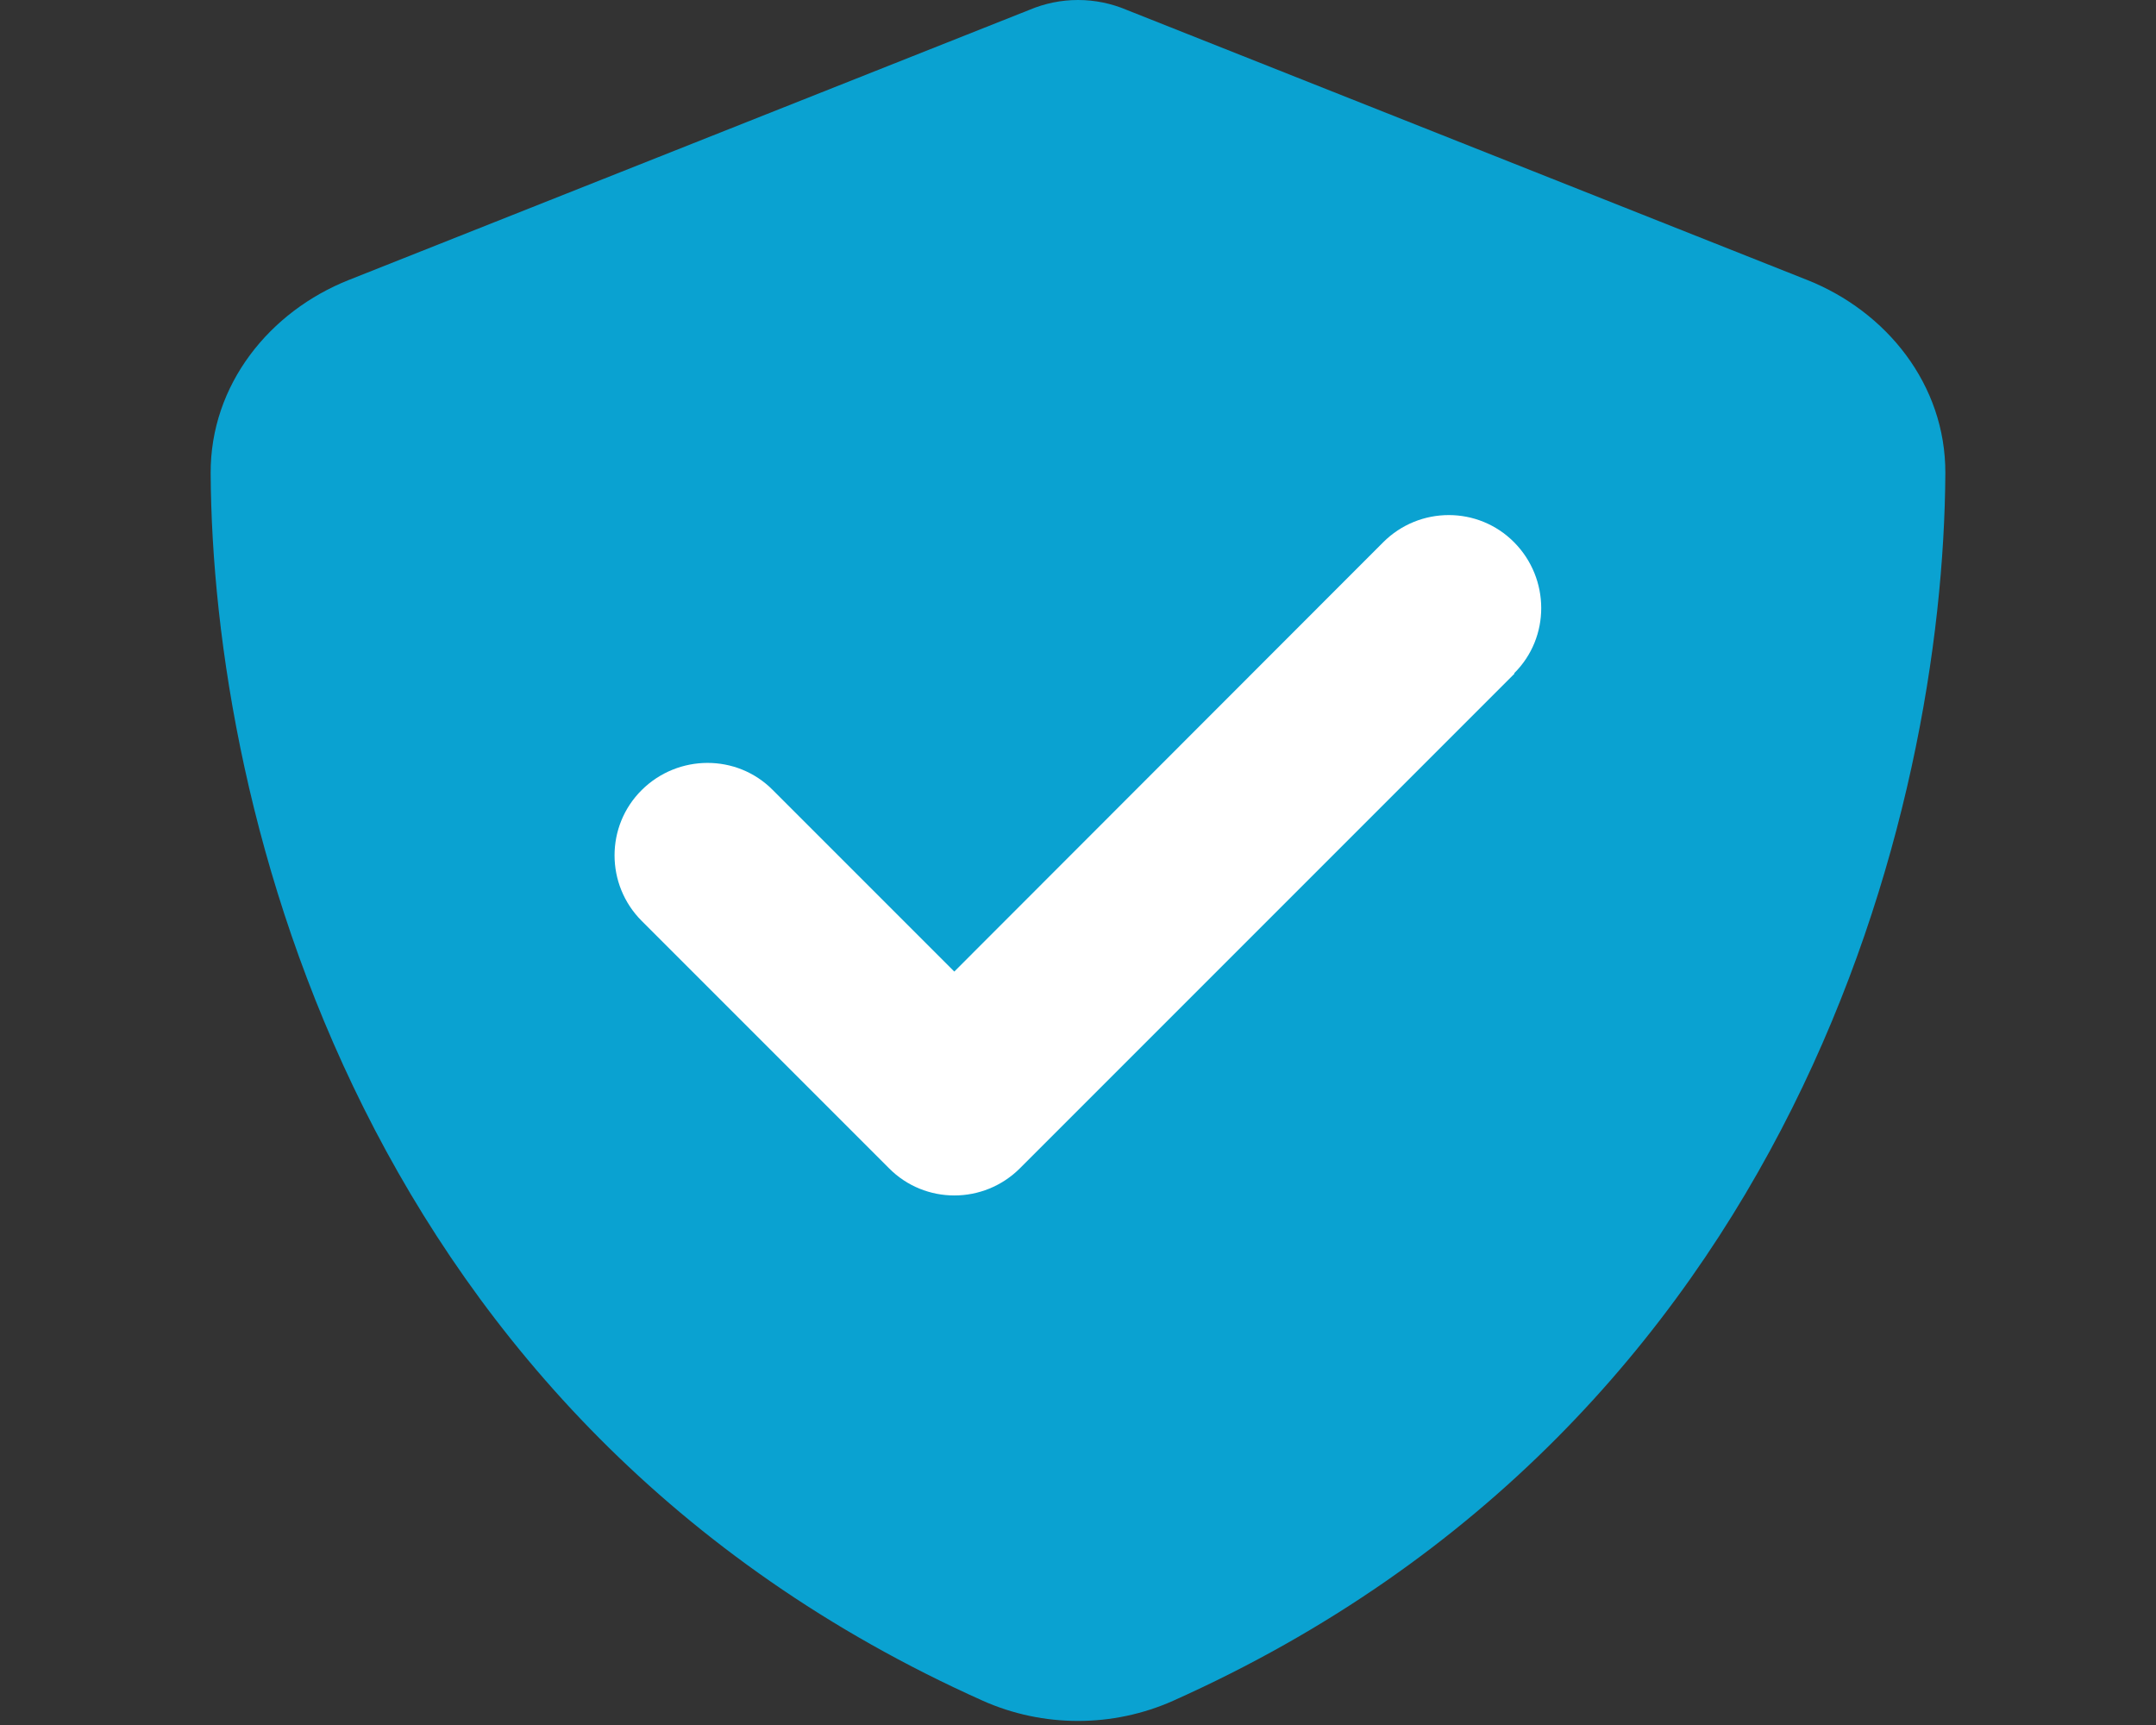 <?xml version="1.0" encoding="UTF-8"?> <svg xmlns="http://www.w3.org/2000/svg" id="a" data-name="Layer 1" viewBox="0 0 24 19.203"><rect x="0" y="0" width="24" height="19.203" fill="#333333" stroke="none"/><path d="M12.539.109c-.169-.071-.35-.109-.539-.109s-.37.038-.539.109L3.886,3.115c-.885.35-1.545,1.166-1.541,2.152.02,3.732,1.661,10.559,8.593,13.662.672.301,1.452.301,2.124,0,6.931-3.103,8.573-9.931,8.593-13.662.004-.986-.656-1.802-1.541-2.152L12.539.109Z" style="fill: #0aa2d1; stroke-width: 0px;"></path><path d="M16.855,7.494l.004.004-5.505,5.505c-.404.404-1.058.404-1.458,0l-2.752-2.752c-.404-.404-.404-1.058,0-1.458s1.058-.404,1.458,0l2.021,2.021,4.774-4.778c.404-.404,1.058-.404,1.458,0s.404,1.058,0,1.458" style="fill: #fff; stroke-width: 0px;"></path></svg> 